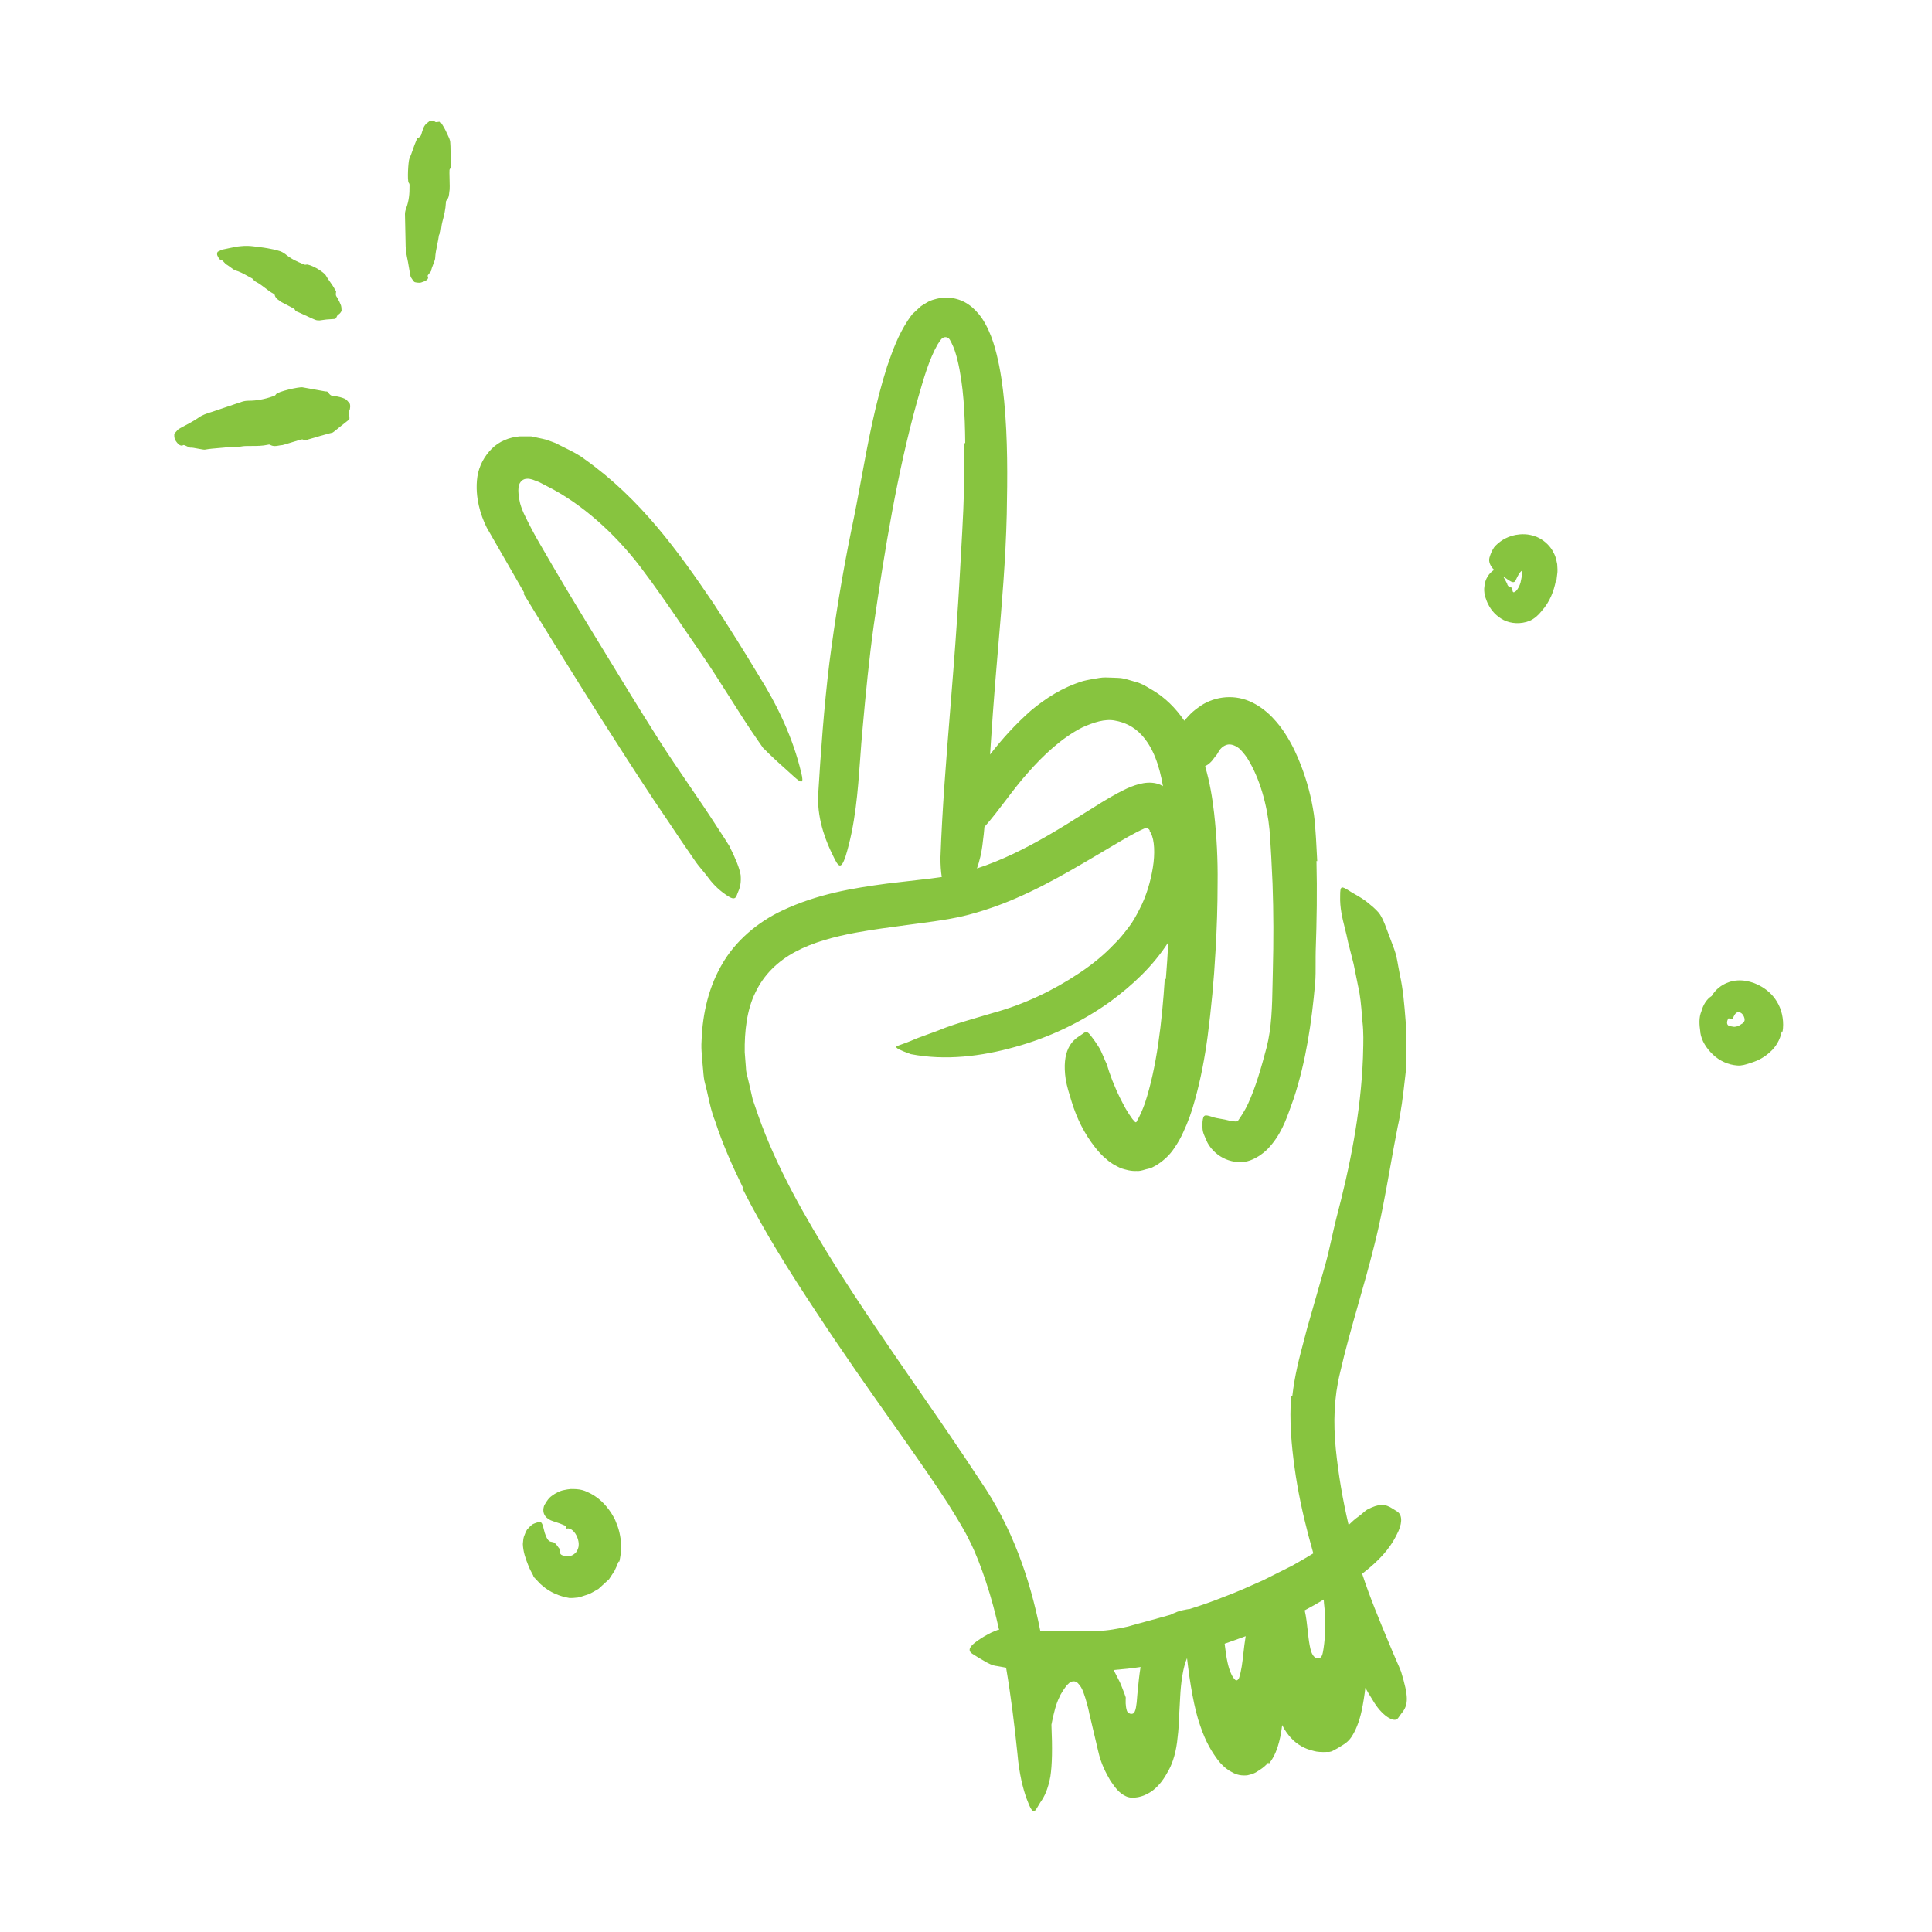 <?xml version="1.0" encoding="UTF-8"?>
<svg xmlns="http://www.w3.org/2000/svg" width="88" height="88" viewBox="0 0 88 88" fill="none">
  <path fill-rule="evenodd" clip-rule="evenodd" d="M19.174 12.87C19.401 12.801 19.539 12.719 19.49 12.595L19.477 12.581C19.466 12.556 19.514 12.498 19.561 12.442C19.602 12.393 19.642 12.345 19.642 12.32C19.642 12.274 19.688 12.154 19.734 12.035C19.777 11.922 19.82 11.81 19.82 11.77C19.829 11.556 19.873 11.343 19.917 11.13C19.945 10.992 19.974 10.855 19.992 10.718C19.997 10.697 20.006 10.678 20.016 10.658C20.022 10.647 20.028 10.635 20.034 10.622C20.037 10.617 20.041 10.612 20.045 10.606C20.059 10.588 20.075 10.567 20.075 10.546C20.085 10.49 20.092 10.435 20.1 10.379C20.112 10.284 20.124 10.19 20.15 10.099C20.226 9.817 20.295 9.529 20.309 9.233C20.309 9.199 20.309 9.164 20.336 9.13C20.44 9.016 20.451 8.891 20.462 8.769C20.467 8.721 20.471 8.674 20.48 8.628C20.487 8.611 20.482 8.393 20.477 8.177V8.177C20.472 7.962 20.467 7.748 20.474 7.734C20.478 7.725 20.483 7.715 20.489 7.705L20.489 7.705C20.514 7.658 20.541 7.607 20.535 7.556C20.531 7.516 20.529 7.371 20.527 7.196C20.524 6.853 20.519 6.394 20.487 6.38C20.487 6.348 20.425 6.217 20.356 6.069L20.355 6.069C20.335 6.027 20.315 5.983 20.295 5.94C20.199 5.741 20.061 5.548 20.054 5.548H19.985C19.968 5.548 19.949 5.551 19.93 5.555C19.88 5.563 19.828 5.572 19.793 5.527C19.772 5.514 19.628 5.466 19.566 5.514C19.544 5.534 19.517 5.554 19.491 5.574C19.445 5.609 19.4 5.644 19.374 5.679C19.299 5.769 19.27 5.864 19.241 5.956C19.233 5.983 19.225 6.01 19.215 6.036C19.211 6.051 19.207 6.066 19.203 6.08C19.185 6.15 19.167 6.221 19.037 6.284C18.988 6.308 18.981 6.336 18.973 6.365C18.97 6.377 18.967 6.389 18.961 6.401C18.899 6.538 18.851 6.677 18.803 6.817C18.755 6.956 18.707 7.095 18.645 7.232C18.597 7.342 18.542 8.229 18.617 8.326C18.657 8.371 18.655 8.416 18.653 8.461C18.652 8.471 18.652 8.481 18.652 8.491C18.659 8.821 18.624 9.151 18.507 9.467C18.473 9.556 18.445 9.652 18.445 9.749L18.473 11.048C18.473 11.261 18.487 11.474 18.535 11.694C18.564 11.813 18.604 12.048 18.638 12.252L18.638 12.252L18.638 12.252C18.67 12.437 18.697 12.596 18.707 12.616C18.748 12.684 18.803 12.76 18.858 12.829C18.885 12.87 19.099 12.891 19.174 12.87ZM43.608 16.383C43.89 17.538 43.952 18.872 43.965 20.185H43.917C43.945 21.519 43.904 22.866 43.828 24.221C43.813 24.491 43.798 24.762 43.783 25.033L43.783 25.034C43.724 26.117 43.664 27.2 43.587 28.284C43.498 29.628 43.39 30.973 43.282 32.309V32.309L43.282 32.309C43.098 34.593 42.916 36.85 42.838 39.036C42.834 39.385 42.856 39.691 42.896 39.947C42.739 39.972 42.578 39.993 42.412 40.013L40.404 40.246C38.857 40.453 37.235 40.714 35.626 41.477C34.54 41.986 33.474 42.852 32.842 44C32.202 45.134 31.976 46.392 31.948 47.568C31.943 47.781 31.962 47.997 31.981 48.212C31.989 48.303 31.997 48.393 32.003 48.483C32.013 48.57 32.02 48.661 32.028 48.752L32.028 48.752C32.045 48.966 32.062 49.183 32.12 49.376C32.172 49.567 32.216 49.763 32.259 49.959L32.259 49.959L32.259 49.959L32.259 49.959L32.259 49.959L32.259 49.959L32.259 49.959L32.259 49.959L32.259 49.959L32.259 49.96C32.343 50.334 32.427 50.708 32.567 51.047C32.916 52.124 33.369 53.132 33.849 54.113L33.818 54.134C34.815 56.107 35.977 57.943 37.166 59.744C38.349 61.545 39.579 63.298 40.803 65.024C40.939 65.218 41.075 65.411 41.211 65.605L41.213 65.608C41.894 66.578 42.57 67.54 43.189 68.502L43.294 68.673L43.294 68.673L43.294 68.673L43.294 68.673L43.294 68.673L43.294 68.673L43.294 68.673L43.294 68.673L43.294 68.673L43.294 68.673C43.618 69.195 43.942 69.717 44.172 70.201C44.454 70.757 44.694 71.404 44.901 72.022C45.143 72.746 45.342 73.486 45.506 74.236H45.457C45.43 74.25 45.404 74.259 45.378 74.267C45.352 74.276 45.327 74.284 45.299 74.298C45.189 74.339 45.086 74.394 44.983 74.449C44.777 74.559 44.591 74.683 44.453 74.786C44.172 74.993 44.062 75.171 44.282 75.323C44.46 75.439 44.639 75.549 44.825 75.653C45.01 75.763 45.203 75.866 45.409 75.886C45.548 75.912 45.687 75.937 45.826 75.961C46.047 77.259 46.209 78.576 46.344 79.888C46.42 80.788 46.599 81.489 46.764 81.936C46.929 82.383 47.039 82.582 47.156 82.459C47.197 82.413 47.241 82.337 47.288 82.257C47.318 82.204 47.35 82.15 47.382 82.101C47.575 81.833 47.733 81.503 47.843 80.919C47.925 80.383 47.938 79.645 47.891 78.556C47.902 78.5 47.913 78.444 47.925 78.389C48.008 78.004 48.09 77.639 48.248 77.316C48.283 77.234 48.324 77.151 48.372 77.082L48.441 76.972L48.482 76.911C48.537 76.828 48.599 76.752 48.675 76.684C48.778 76.567 48.977 76.539 49.094 76.663C49.149 76.718 49.197 76.78 49.239 76.849C49.28 76.918 49.307 76.972 49.362 77.124C49.41 77.254 49.459 77.412 49.5 77.564L49.562 77.797C49.575 77.839 49.587 77.9 49.6 77.966L49.6 77.966C49.613 78.032 49.627 78.103 49.644 78.162L50.015 79.736C50.152 80.363 50.383 80.767 50.574 81.103L50.579 81.111L50.586 81.121C50.803 81.433 50.968 81.67 51.287 81.819C51.37 81.861 51.487 81.881 51.603 81.888C51.627 81.885 51.651 81.883 51.675 81.88L51.675 81.88C51.763 81.87 51.854 81.86 51.94 81.833C52.16 81.778 52.353 81.668 52.511 81.551C52.827 81.304 53.033 81.001 53.233 80.63C53.432 80.266 53.584 79.75 53.639 79.124C53.68 78.822 53.694 78.499 53.707 78.176L53.755 77.296C53.788 76.628 53.886 75.942 54.066 75.529L54.072 75.563C54.195 76.649 54.402 77.873 54.67 78.609C54.931 79.379 55.199 79.791 55.46 80.149C55.618 80.355 55.783 80.52 55.99 80.651L56.008 80.661C56.214 80.781 56.414 80.897 56.808 80.864C57.099 80.803 57.197 80.737 57.325 80.652C57.342 80.64 57.36 80.628 57.379 80.616C57.511 80.534 57.637 80.436 57.773 80.278L57.791 80.341C57.928 80.176 58.08 79.936 58.203 79.544C58.285 79.294 58.355 78.963 58.401 78.576C58.539 78.852 58.673 79.01 58.78 79.136L58.781 79.138C58.974 79.351 59.125 79.448 59.276 79.537C59.434 79.626 59.572 79.688 59.853 79.757C59.991 79.798 60.204 79.812 60.459 79.798C60.594 79.812 60.689 79.759 60.751 79.724L60.754 79.722L60.933 79.626C60.984 79.592 61.035 79.561 61.086 79.531L61.086 79.531C61.247 79.434 61.405 79.339 61.552 79.124C61.737 78.849 61.909 78.451 62.026 77.907C62.091 77.587 62.149 77.242 62.191 76.875C62.29 77.055 62.394 77.232 62.507 77.406C62.934 78.162 63.49 78.464 63.655 78.286C63.685 78.256 63.715 78.212 63.747 78.165C63.774 78.125 63.803 78.083 63.834 78.045C64.171 77.653 64.157 77.261 63.82 76.147C63.759 75.987 63.689 75.83 63.619 75.673L63.619 75.672L63.619 75.672L63.619 75.671C63.563 75.547 63.508 75.422 63.456 75.295C63.393 75.144 63.33 74.992 63.267 74.841L63.265 74.838C62.83 73.796 62.398 72.761 62.045 71.682C62.084 71.651 62.124 71.62 62.163 71.589C62.741 71.129 63.277 70.606 63.621 69.898C63.868 69.438 63.889 69.046 63.676 68.874C63.634 68.84 63.587 68.811 63.537 68.782L63.537 68.782L63.537 68.781L63.537 68.781L63.537 68.781L63.536 68.781C63.506 68.763 63.474 68.744 63.442 68.722C63.085 68.489 62.824 68.475 62.267 68.764C62.192 68.816 62.124 68.874 62.056 68.932C61.999 68.981 61.942 69.029 61.882 69.073C61.718 69.186 61.572 69.321 61.428 69.461C61.157 68.308 60.959 67.14 60.843 65.986C60.727 64.79 60.761 63.669 61.036 62.535C61.273 61.494 61.572 60.44 61.876 59.373L61.876 59.373L61.876 59.373L61.876 59.373L61.876 59.373L61.876 59.373L61.876 59.373L61.876 59.373L61.876 59.373C62.12 58.517 62.366 57.653 62.583 56.781C62.889 55.592 63.107 54.37 63.324 53.156L63.324 53.155C63.434 52.543 63.542 51.932 63.662 51.329C63.822 50.632 63.905 49.917 63.987 49.2L64.006 49.039C64.044 48.775 64.046 48.507 64.048 48.24V48.24C64.049 48.119 64.05 47.998 64.054 47.877C64.054 47.765 64.056 47.654 64.059 47.542C64.064 47.265 64.07 46.988 64.04 46.709C64.034 46.629 64.028 46.549 64.022 46.469C63.967 45.771 63.913 45.069 63.758 44.378C63.732 44.256 63.71 44.131 63.688 44.006L63.688 44.006C63.643 43.745 63.597 43.481 63.504 43.23L63.085 42.116C63.002 41.917 62.92 41.718 62.782 41.553C62.646 41.397 62.486 41.266 62.342 41.148L62.315 41.126C62.115 40.959 61.892 40.832 61.712 40.729C61.626 40.68 61.55 40.637 61.49 40.597C61.098 40.349 61.043 40.322 61.043 40.803C61.024 41.35 61.142 41.82 61.259 42.288L61.259 42.288C61.31 42.49 61.361 42.692 61.4 42.9L61.655 43.904L61.861 44.921C61.963 45.356 61.999 45.806 62.036 46.253C62.044 46.35 62.052 46.447 62.06 46.544C62.114 47.014 62.101 47.49 62.087 47.967L62.083 48.115L62.081 48.187C61.985 50.662 61.497 53.116 60.857 55.536C60.787 55.819 60.723 56.104 60.659 56.39C60.568 56.8 60.476 57.211 60.362 57.619L59.544 60.479C59.497 60.664 59.448 60.847 59.399 61.03L59.399 61.03L59.399 61.031C59.185 61.833 58.97 62.642 58.864 63.587L58.857 63.58H58.809C58.726 64.721 58.822 65.801 58.967 66.853C59.111 67.904 59.331 68.922 59.592 69.919C59.665 70.199 59.741 70.477 59.82 70.753C59.562 70.914 59.295 71.065 59.028 71.218L59.028 71.218L58.87 71.308L57.544 71.974L57.44 72.021L57.44 72.021C56.877 72.273 56.319 72.524 55.742 72.737C55.228 72.944 54.703 73.126 54.175 73.292L54.127 73.294H54.127C54.064 73.302 54.02 73.312 53.976 73.322L53.976 73.322L53.976 73.322L53.976 73.322C53.943 73.329 53.911 73.337 53.872 73.343C53.714 73.37 53.556 73.439 53.398 73.507C53.371 73.52 53.344 73.534 53.318 73.549C53.129 73.603 52.94 73.655 52.752 73.707C52.555 73.763 52.357 73.816 52.158 73.869L52.158 73.869L52.158 73.869L52.158 73.869L52.158 73.869L52.158 73.869L52.158 73.869C51.899 73.938 51.64 74.007 51.383 74.085C50.93 74.181 50.469 74.278 50.008 74.284C49.102 74.296 48.237 74.29 47.382 74.275C46.911 71.883 46.082 69.529 44.667 67.471C43.725 66.033 42.75 64.622 41.777 63.214L41.776 63.214L41.776 63.214L41.776 63.214L41.776 63.214L41.776 63.214L41.776 63.213L41.776 63.213L41.776 63.213L41.776 63.213L41.776 63.213L41.776 63.213L41.776 63.213L41.776 63.213L41.776 63.213L41.776 63.213L41.775 63.212L41.775 63.212L41.775 63.212C40.497 61.363 39.223 59.519 38.032 57.626C36.664 55.433 35.365 53.164 34.533 50.799L34.285 50.078L34.12 49.356C34.104 49.275 34.083 49.194 34.062 49.113C34.019 48.952 33.976 48.79 33.976 48.634L33.921 47.926C33.907 46.984 34.017 45.987 34.409 45.203C34.787 44.406 35.413 43.787 36.224 43.354C37.029 42.921 37.991 42.666 38.981 42.481C39.743 42.342 40.529 42.237 41.335 42.13C41.489 42.11 41.644 42.089 41.8 42.068C42.288 42.006 42.776 41.938 43.285 41.848C43.807 41.759 44.323 41.621 44.818 41.463C46.738 40.854 48.429 39.856 50.019 38.917L50.201 38.809C50.329 38.734 50.459 38.657 50.589 38.579L50.589 38.579L50.59 38.579L50.59 38.579C51.137 38.254 51.687 37.926 52.126 37.737C52.202 37.716 52.264 37.709 52.312 37.758C52.335 37.769 52.348 37.79 52.36 37.809L52.367 37.819C52.37 37.829 52.367 37.833 52.365 37.836C52.362 37.84 52.359 37.843 52.367 37.854C52.387 37.881 52.408 37.916 52.422 37.957C52.587 38.252 52.614 38.892 52.511 39.517C52.408 40.15 52.215 40.817 51.906 41.408C51.755 41.704 51.597 41.999 51.411 42.233L51.366 42.291C51.185 42.524 50.986 42.781 50.758 42.996C50.284 43.498 49.74 43.938 49.149 44.33C47.974 45.114 46.654 45.746 45.251 46.131C45.061 46.188 44.874 46.242 44.691 46.296L44.688 46.297L44.687 46.297L44.684 46.298L44.683 46.298C44.112 46.465 43.575 46.622 43.092 46.798C42.792 46.921 42.509 47.023 42.252 47.115L42.252 47.115C41.963 47.219 41.705 47.312 41.49 47.41C41.315 47.484 41.17 47.534 41.061 47.572C40.918 47.621 40.835 47.65 40.824 47.685C40.81 47.74 41.002 47.843 41.49 48.015C43.065 48.318 44.701 48.118 46.241 47.685C47.788 47.259 49.266 46.557 50.579 45.616C51.579 44.873 52.498 44.031 53.215 42.919C53.185 43.48 53.147 44.038 53.103 44.591H53.054C52.924 46.564 52.69 48.62 52.147 50.256C52.044 50.545 51.927 50.806 51.817 51.006L51.775 51.068V51.081C51.775 51.095 51.762 51.116 51.734 51.116C51.731 51.113 51.728 51.113 51.725 51.114C51.72 51.115 51.715 51.117 51.707 51.109C51.7 51.102 51.617 51.019 51.576 50.964L51.555 50.934C51.465 50.806 51.37 50.67 51.28 50.511C51.095 50.174 50.902 49.803 50.744 49.404C50.685 49.275 50.637 49.141 50.59 49.007C50.566 48.939 50.542 48.872 50.517 48.806L50.421 48.496C50.404 48.453 50.384 48.412 50.365 48.37L50.365 48.37L50.365 48.37L50.365 48.37L50.365 48.37L50.365 48.37L50.365 48.37C50.337 48.312 50.31 48.254 50.29 48.194C50.261 48.132 50.235 48.072 50.209 48.013C50.159 47.896 50.112 47.786 50.043 47.685L50.003 47.623C49.918 47.492 49.846 47.383 49.775 47.293C49.617 47.08 49.534 46.97 49.424 47.018C49.389 47.034 49.349 47.063 49.306 47.095C49.272 47.119 49.236 47.146 49.197 47.169C48.826 47.396 48.345 47.85 48.544 49.177C48.599 49.487 48.691 49.786 48.783 50.084L48.783 50.084L48.783 50.084L48.783 50.084L48.783 50.084L48.783 50.084L48.783 50.084L48.783 50.084L48.783 50.084L48.783 50.084L48.783 50.084L48.783 50.084L48.819 50.201C49.046 50.93 49.376 51.624 49.899 52.284C50.022 52.436 50.208 52.656 50.407 52.807C50.586 52.979 50.803 53.087 51.015 53.193L51.015 53.193L51.04 53.206C51.274 53.281 51.514 53.35 51.762 53.336C51.885 53.35 52.009 53.316 52.126 53.281C52.174 53.264 52.224 53.253 52.273 53.242C52.343 53.226 52.412 53.21 52.477 53.178C52.503 53.163 52.531 53.149 52.558 53.135L52.574 53.126L52.575 53.126C52.64 53.093 52.706 53.059 52.765 53.013C53.04 52.828 53.288 52.594 53.48 52.305C53.652 52.057 53.783 51.824 53.893 51.576C54.12 51.095 54.292 50.607 54.422 50.119C54.697 49.142 54.876 48.173 55.007 47.197C55.172 45.918 55.295 44.633 55.364 43.347C55.426 42.302 55.46 41.264 55.46 40.212C55.474 39.167 55.419 38.087 55.302 37.042C55.223 36.345 55.105 35.626 54.891 34.901C55.05 34.821 55.2 34.688 55.337 34.478L55.341 34.473C55.388 34.419 55.441 34.359 55.474 34.292C55.495 34.251 55.522 34.21 55.55 34.169C55.653 34.017 55.873 33.859 56.107 33.921C56.224 33.949 56.334 34.004 56.437 34.086C56.553 34.189 56.691 34.354 56.808 34.526C57.392 35.454 57.722 36.699 57.825 37.799C57.887 38.617 57.928 39.428 57.963 40.246C58.011 41.573 58.011 42.893 57.977 44.206C57.971 44.415 57.967 44.625 57.963 44.835C57.944 45.82 57.926 46.808 57.688 47.726C57.447 48.641 57.186 49.541 56.849 50.27C56.684 50.627 56.471 50.93 56.389 51.047C56.367 51.057 56.379 51.06 56.379 51.06C56.379 51.061 56.378 51.061 56.375 51.061C56.423 51.081 56.196 51.102 55.955 51.033C55.856 51.004 55.732 50.983 55.611 50.962C55.471 50.938 55.336 50.915 55.247 50.882L55.206 50.869C54.883 50.769 54.806 50.745 54.773 51.102C54.773 51.126 54.773 51.151 54.772 51.176L54.772 51.199V51.199C54.769 51.315 54.767 51.435 54.794 51.542C54.817 51.637 54.857 51.728 54.898 51.821L54.898 51.822L54.915 51.861L54.925 51.882C54.934 51.904 54.943 51.925 54.952 51.947C55.069 52.236 55.35 52.553 55.701 52.738C56.045 52.917 56.437 52.979 56.808 52.896C57.165 52.807 57.516 52.559 57.736 52.339C58.327 51.725 58.569 51.042 58.802 50.386C58.843 50.271 58.883 50.156 58.925 50.043C59.496 48.311 59.743 46.551 59.902 44.797C59.928 44.488 59.926 44.176 59.925 43.865V43.865V43.865V43.865V43.865V43.865V43.865V43.865V43.865V43.865V43.865V43.865V43.864V43.864V43.864V43.864V43.864V43.864V43.864V43.864V43.864V43.864V43.864V43.864V43.864C59.925 43.677 59.924 43.491 59.929 43.306C59.977 41.944 59.998 40.583 59.964 39.229L59.95 39.222H59.998L59.943 38.197C59.935 38.1 59.929 38.007 59.923 37.913C59.907 37.668 59.891 37.42 59.847 37.097C59.73 36.307 59.537 35.592 59.262 34.87C59.077 34.389 58.857 33.907 58.54 33.419C58.382 33.172 58.21 32.945 57.942 32.663C57.647 32.361 57.282 32.093 56.897 31.934C56.12 31.604 55.213 31.742 54.574 32.23C54.408 32.347 54.257 32.477 54.133 32.615L53.948 32.821L53.943 32.828C53.56 32.266 53.064 31.755 52.422 31.391L52.367 31.359C52.164 31.237 51.953 31.111 51.707 31.054C51.638 31.036 51.569 31.015 51.5 30.994C51.305 30.935 51.107 30.876 50.909 30.876C50.82 30.876 50.729 30.871 50.637 30.866L50.637 30.866C50.453 30.857 50.268 30.848 50.098 30.876L50.062 30.881L50.062 30.881C49.819 30.921 49.571 30.961 49.335 31.02C48.372 31.316 47.616 31.817 46.956 32.367C46.246 32.994 45.638 33.667 45.096 34.368L45.133 33.813C45.193 32.925 45.252 32.034 45.327 31.137C45.369 30.612 45.414 30.085 45.459 29.557L45.459 29.556L45.459 29.556C45.632 27.527 45.807 25.481 45.856 23.43C45.89 21.725 45.904 20.013 45.739 18.274C45.67 17.573 45.574 16.858 45.395 16.136C45.306 15.778 45.196 15.407 45.024 15.036C44.935 14.843 44.845 14.671 44.701 14.458C44.543 14.245 44.35 14.032 44.13 13.881C43.684 13.564 43.106 13.475 42.577 13.633C42.439 13.668 42.315 13.716 42.199 13.791C42.166 13.812 42.133 13.832 42.1 13.851C42.015 13.901 41.931 13.95 41.862 14.025L41.559 14.307C41.502 14.372 41.457 14.441 41.415 14.503L41.415 14.503L41.415 14.503L41.415 14.503C41.391 14.539 41.368 14.572 41.346 14.602C40.895 15.296 40.661 15.964 40.426 16.637L40.411 16.679C39.863 18.389 39.542 20.126 39.228 21.828L39.228 21.828L39.228 21.828L39.228 21.828L39.228 21.828L39.228 21.828L39.228 21.828L39.228 21.828L39.228 21.828L39.228 21.828L39.228 21.828C39.085 22.603 38.943 23.37 38.782 24.124C38.369 26.139 38.039 28.167 37.778 30.188C37.53 32.216 37.386 34.244 37.262 36.273C37.235 37.421 37.668 38.424 37.943 38.974C38.197 39.517 38.307 39.614 38.514 39.009C38.963 37.551 39.071 36.062 39.179 34.574C39.214 34.083 39.249 33.593 39.297 33.103C39.435 31.57 39.586 30.016 39.799 28.476C40.301 25.025 40.865 21.546 41.779 18.26L41.814 18.139C42.064 17.263 42.319 16.366 42.707 15.689C42.879 15.428 42.893 15.414 42.968 15.379C43.037 15.345 43.113 15.352 43.175 15.386C43.209 15.4 43.23 15.428 43.25 15.455C43.254 15.464 43.258 15.469 43.263 15.475C43.268 15.481 43.274 15.488 43.278 15.503C43.282 15.512 43.289 15.523 43.296 15.535C43.312 15.562 43.333 15.596 43.347 15.634C43.45 15.833 43.539 16.101 43.608 16.383ZM50.724 76.067C50.772 76.16 50.814 76.241 50.852 76.313L50.852 76.314C50.968 76.536 51.042 76.678 51.108 76.862C51.295 77.337 51.286 77.344 51.276 77.353C51.272 77.356 51.268 77.359 51.273 77.385V77.591L51.275 77.608C51.281 77.696 51.29 77.813 51.335 77.942C51.404 78.059 51.521 78.079 51.583 78.059C51.672 78.038 51.714 77.914 51.741 77.777C51.748 77.736 51.754 77.696 51.759 77.654C51.764 77.618 51.769 77.581 51.775 77.543L51.803 77.199L51.819 77.032C51.853 76.679 51.889 76.312 51.951 75.93C51.545 75.991 51.135 76.035 50.724 76.067ZM55.781 74.868C55.787 74.917 55.793 74.966 55.8 75.017C55.828 75.24 55.859 75.48 55.914 75.728C55.955 75.907 56.004 76.093 56.093 76.271C56.134 76.361 56.189 76.443 56.258 76.512C56.347 76.588 56.409 76.484 56.437 76.429C56.545 76.109 56.588 75.732 56.635 75.311C56.663 75.063 56.693 74.801 56.739 74.526C56.421 74.644 56.102 74.758 55.781 74.868ZM59.427 73.349C59.497 73.645 59.53 73.956 59.563 74.257L59.563 74.257C59.588 74.493 59.613 74.724 59.654 74.938C59.695 75.157 59.743 75.357 59.874 75.474C59.936 75.536 60.046 75.556 60.156 75.494C60.232 75.418 60.252 75.291 60.271 75.173C60.276 75.141 60.281 75.111 60.287 75.082C60.376 74.491 60.369 73.954 60.355 73.542C60.352 73.436 60.339 73.328 60.327 73.231C60.318 73.157 60.31 73.089 60.307 73.033C60.301 72.966 60.297 72.909 60.295 72.857C60.011 73.03 59.721 73.193 59.427 73.349ZM47.747 38.046C46.686 38.66 45.607 39.196 44.499 39.556C44.61 39.242 44.716 38.843 44.77 38.314C44.801 38.097 44.822 37.881 44.84 37.666C45.19 37.271 45.505 36.856 45.818 36.443C46.138 36.022 46.455 35.604 46.805 35.214C47.534 34.382 48.372 33.605 49.287 33.138C49.802 32.904 50.332 32.732 50.779 32.821C51.219 32.897 51.645 33.096 51.982 33.461C52.523 34.029 52.811 34.877 52.971 35.808C52.93 35.788 52.888 35.766 52.848 35.743C52.353 35.537 51.81 35.702 51.329 35.915C50.727 36.202 50.263 36.493 49.797 36.786C49.683 36.858 49.568 36.929 49.452 37.001C48.881 37.366 48.317 37.716 47.747 38.046ZM23.884 27.012L22.172 24.035C22.014 23.719 21.89 23.382 21.807 23.017C21.732 22.681 21.67 22.206 21.745 21.704C21.821 21.216 22.062 20.776 22.398 20.439C22.735 20.102 23.196 19.917 23.67 19.876H24.193C24.279 19.893 24.365 19.912 24.451 19.931C24.537 19.95 24.623 19.968 24.709 19.986C24.828 20.008 24.903 20.036 24.977 20.064C25.018 20.079 25.059 20.095 25.107 20.109C25.231 20.151 25.355 20.199 25.444 20.254C25.54 20.303 25.637 20.351 25.736 20.4L25.736 20.4L25.736 20.4C26.048 20.554 26.365 20.71 26.627 20.914C29.177 22.722 30.889 25.108 32.505 27.493C33.206 28.566 33.887 29.652 34.54 30.738C35.406 32.113 36.121 33.605 36.499 35.214C36.623 35.716 36.506 35.681 36.162 35.372C36.1 35.316 36.036 35.257 35.969 35.197C35.808 35.051 35.636 34.895 35.461 34.739C35.317 34.609 35.165 34.464 35.007 34.313L34.982 34.287L34.951 34.256C34.893 34.197 34.834 34.136 34.767 34.079L34.766 34.079L34.766 34.079C34.705 33.99 34.643 33.901 34.574 33.804C34.09 33.113 33.642 32.405 33.195 31.697L33.195 31.697C32.783 31.047 32.372 30.397 31.934 29.762C31.688 29.407 31.445 29.05 31.201 28.693C30.54 27.725 29.879 26.757 29.17 25.823C28.015 24.31 26.496 22.928 24.887 22.131L24.557 21.959L24.268 21.849C24.172 21.821 24.076 21.794 23.973 21.808C23.76 21.821 23.615 22.034 23.615 22.241C23.602 22.344 23.615 22.55 23.657 22.77C23.691 22.983 23.773 23.189 23.863 23.396C24.097 23.884 24.351 24.372 24.633 24.846C25.314 26.029 26.015 27.204 26.73 28.373C26.962 28.754 27.195 29.136 27.428 29.518L27.428 29.518L27.428 29.518C28.276 30.911 29.127 32.309 29.995 33.674C30.446 34.384 30.915 35.071 31.385 35.759C31.811 36.382 32.237 37.006 32.649 37.648C32.692 37.713 32.734 37.778 32.777 37.843C32.926 38.071 33.075 38.299 33.22 38.534C33.515 39.126 33.68 39.538 33.735 39.854C33.763 40.191 33.715 40.411 33.625 40.611C33.609 40.645 33.596 40.682 33.582 40.719C33.561 40.777 33.541 40.831 33.515 40.865C33.44 40.968 33.302 40.92 33.082 40.769C32.862 40.617 32.553 40.377 32.271 39.992C32.185 39.874 32.09 39.759 31.995 39.644L31.995 39.644L31.994 39.644L31.994 39.644L31.994 39.644L31.994 39.644L31.994 39.644L31.994 39.644L31.994 39.644C31.862 39.485 31.73 39.325 31.618 39.153C31.518 39.006 31.417 38.86 31.316 38.714L31.316 38.714L31.316 38.714L31.315 38.713C31.214 38.567 31.113 38.421 31.013 38.273C30.614 37.675 30.209 37.07 29.796 36.465C28.985 35.241 28.18 33.99 27.376 32.725C26.187 30.848 25.011 28.951 23.842 27.032L23.877 27.005L23.884 27.012ZM70.86 26.489C70.771 26.909 70.613 27.39 70.214 27.837C70.084 28.002 69.905 28.174 69.678 28.277C69.265 28.442 68.819 28.407 68.489 28.242C68.165 28.071 67.932 27.823 67.787 27.527C67.736 27.435 67.7 27.331 67.665 27.229C67.653 27.195 67.641 27.162 67.629 27.129V27.129C67.609 26.984 67.588 26.84 67.615 26.703C67.64 26.373 67.822 26.106 68.055 25.956C67.881 25.788 67.794 25.587 67.842 25.403C67.89 25.231 67.959 25.073 68.055 24.929C68.165 24.798 68.296 24.688 68.447 24.592C68.605 24.496 68.791 24.413 69.032 24.365C69.272 24.324 69.602 24.296 69.994 24.454C70.29 24.578 70.551 24.812 70.702 25.059C70.764 25.169 70.833 25.3 70.86 25.403C70.884 25.485 70.902 25.572 70.92 25.655L70.929 25.699C70.943 25.857 70.95 26.043 70.929 26.152L70.888 26.483H70.847L70.86 26.489ZM68.647 26.586C68.615 26.517 68.543 26.383 68.467 26.253C68.82 26.504 68.915 26.564 69.004 26.483C69.02 26.467 69.029 26.446 69.038 26.427L69.042 26.417C69.045 26.411 69.048 26.405 69.051 26.399C69.053 26.395 69.056 26.39 69.059 26.386C69.126 26.238 69.233 26.031 69.341 25.983V26.049C69.334 26.166 69.293 26.386 69.259 26.531C69.19 26.778 69.045 26.957 68.99 26.957C68.981 26.96 68.977 26.965 68.974 26.969C68.97 26.974 68.967 26.977 68.956 26.977C68.942 26.984 68.894 26.964 68.894 26.902C68.885 26.85 68.874 26.814 68.867 26.792L68.864 26.782L68.862 26.775C68.861 26.77 68.86 26.767 68.86 26.764L68.859 26.764C68.845 26.763 68.673 26.748 68.647 26.586ZM69.407 25.96C69.406 25.964 69.407 25.964 69.41 25.96L69.407 25.96ZM81.155 46.984C81.083 47.367 80.873 47.703 80.63 47.912C80.389 48.139 80.107 48.297 79.805 48.393C79.79 48.398 79.775 48.403 79.759 48.408C79.751 48.41 79.742 48.413 79.733 48.416L79.699 48.427C79.515 48.488 79.333 48.548 79.131 48.531C78.719 48.503 78.32 48.318 78.024 48.036C77.729 47.754 77.502 47.41 77.447 47.025V46.991C77.399 46.674 77.378 46.344 77.495 46.069C77.57 45.793 77.721 45.517 77.966 45.366C78.122 45.098 78.386 44.859 78.746 44.736C79.255 44.557 79.825 44.694 80.238 44.942C80.554 45.127 80.829 45.396 81.008 45.753C81.194 46.111 81.262 46.585 81.194 46.984H81.155ZM78.74 46.382L78.725 46.392C78.712 46.413 78.67 46.475 78.664 46.571C78.664 46.718 78.768 46.734 78.859 46.749C78.875 46.751 78.89 46.754 78.904 46.757C79.028 46.798 79.214 46.729 79.303 46.654C79.379 46.619 79.44 46.564 79.461 46.489C79.489 46.372 79.379 46.117 79.207 46.104C79.083 46.083 79.007 46.214 78.959 46.317C78.952 46.327 78.951 46.341 78.949 46.355C78.947 46.368 78.945 46.382 78.939 46.392C78.925 46.413 78.911 46.42 78.897 46.427C78.879 46.427 78.852 46.418 78.821 46.407L78.821 46.407L78.821 46.407L78.821 46.407C78.805 46.402 78.79 46.397 78.774 46.392C78.763 46.389 78.752 46.386 78.74 46.382ZM28.174 71.129C28.119 71.273 28.057 71.418 27.988 71.555L27.74 71.933L27.259 72.373C27.217 72.396 27.176 72.421 27.134 72.445C26.992 72.528 26.848 72.612 26.689 72.655C26.643 72.668 26.598 72.683 26.553 72.699C26.476 72.725 26.4 72.752 26.317 72.765L26.304 72.766C26.178 72.78 26.059 72.792 25.932 72.786C25.479 72.71 25.045 72.524 24.709 72.229C24.646 72.185 24.593 72.128 24.541 72.072C24.519 72.048 24.497 72.024 24.475 72.002C24.453 71.973 24.427 71.947 24.399 71.921C24.348 71.872 24.296 71.822 24.282 71.754L24.278 71.746C24.19 71.584 24.109 71.435 24.049 71.266C23.932 70.978 23.829 70.675 23.815 70.331C23.819 70.299 23.821 70.267 23.824 70.236C23.831 70.153 23.838 70.074 23.863 69.994L23.873 69.967C23.911 69.865 23.951 69.76 24.007 69.671C24.083 69.582 24.165 69.499 24.255 69.431C24.351 69.382 24.454 69.348 24.55 69.321C24.674 69.293 24.722 69.451 24.77 69.657C24.812 69.864 24.915 70.118 24.997 70.173C25.041 70.217 25.093 70.226 25.144 70.234L25.162 70.238C25.169 70.239 25.176 70.24 25.183 70.242C25.206 70.242 25.219 70.251 25.235 70.262L25.245 70.269L25.307 70.317C25.315 70.327 25.324 70.338 25.334 70.349L25.335 70.35C25.366 70.386 25.404 70.429 25.43 70.476C25.458 70.503 25.479 70.537 25.499 70.572C25.511 70.592 25.507 70.609 25.503 70.627C25.5 70.64 25.496 70.654 25.499 70.668C25.499 70.832 25.628 70.851 25.738 70.868C25.753 70.87 25.767 70.872 25.781 70.874C25.898 70.902 26.042 70.874 26.159 70.778L26.235 70.709C26.304 70.62 26.359 70.496 26.359 70.366C26.372 70.194 26.276 69.864 26.07 69.699C25.994 69.63 25.891 69.603 25.822 69.623C25.787 69.623 25.772 69.633 25.768 69.649C25.773 69.609 25.778 69.58 25.782 69.557C25.784 69.547 25.785 69.538 25.787 69.529L25.787 69.525C25.788 69.521 25.788 69.519 25.788 69.516C25.789 69.513 25.789 69.511 25.789 69.51C25.715 69.477 25.618 69.438 25.492 69.389L25.204 69.293C24.887 69.197 24.647 68.956 24.791 68.564C24.804 68.543 24.817 68.521 24.83 68.499C24.907 68.372 24.987 68.238 25.128 68.138C25.293 68.014 25.499 67.904 25.692 67.87C25.788 67.849 25.898 67.829 26.001 67.822C26.084 67.822 26.173 67.822 26.262 67.829C26.455 67.843 26.592 67.884 26.73 67.946C27.266 68.179 27.582 68.53 27.837 68.908C27.926 69.052 28.015 69.197 28.07 69.362C28.146 69.534 28.208 69.74 28.242 69.939C28.325 70.345 28.297 70.751 28.208 71.136L28.16 71.122L28.174 71.129ZM25.767 69.657L25.768 69.649C25.768 69.651 25.767 69.654 25.767 69.657ZM10.106 11.852C10.003 11.852 9.948 11.742 9.893 11.619C9.879 11.578 9.893 11.474 9.927 11.461C9.956 11.446 9.985 11.433 10.013 11.42L10.013 11.42C10.05 11.403 10.085 11.387 10.113 11.371C10.123 11.371 10.188 11.357 10.278 11.337L10.278 11.337C10.481 11.292 10.816 11.218 10.959 11.213C11.158 11.193 11.357 11.193 11.55 11.22L11.598 11.226L11.598 11.226C11.976 11.272 12.377 11.321 12.753 11.44C12.835 11.467 12.918 11.516 12.994 11.571C13.234 11.777 13.509 11.908 13.798 12.024C13.805 12.027 13.811 12.03 13.818 12.033L13.818 12.033C13.858 12.052 13.897 12.069 13.956 12.052C14.018 12.031 14.231 12.114 14.431 12.224C14.623 12.334 14.802 12.478 14.829 12.526C14.893 12.64 14.964 12.74 15.034 12.839L15.034 12.839L15.034 12.839C15.115 12.954 15.196 13.067 15.262 13.2C15.268 13.209 15.275 13.216 15.282 13.224C15.301 13.243 15.319 13.262 15.304 13.317C15.279 13.44 15.311 13.486 15.344 13.532C15.357 13.55 15.37 13.569 15.379 13.592C15.434 13.688 15.489 13.798 15.53 13.908C15.546 13.949 15.55 14.012 15.553 14.073C15.555 14.094 15.556 14.115 15.558 14.135C15.558 14.204 15.455 14.307 15.434 14.314C15.384 14.324 15.364 14.37 15.343 14.415C15.335 14.432 15.327 14.45 15.317 14.465C15.304 14.486 15.29 14.506 15.276 14.52C15.268 14.528 15.209 14.531 15.12 14.536L15.12 14.536C15.049 14.54 14.959 14.545 14.864 14.554C14.747 14.568 14.637 14.582 14.554 14.596C14.472 14.596 14.417 14.589 14.403 14.582C14.383 14.586 14.098 14.454 13.853 14.341L13.853 14.341C13.685 14.263 13.536 14.194 13.502 14.183C13.466 14.173 13.446 14.136 13.426 14.1C13.419 14.088 13.413 14.077 13.406 14.066C13.379 14.053 12.808 13.757 12.787 13.743C12.758 13.714 12.726 13.692 12.694 13.67C12.62 13.619 12.546 13.568 12.512 13.434C12.505 13.399 12.478 13.386 12.457 13.379C12.324 13.31 12.204 13.217 12.083 13.124C12.023 13.077 11.962 13.03 11.9 12.987C11.834 12.934 11.763 12.895 11.692 12.855C11.661 12.838 11.629 12.82 11.598 12.801C11.577 12.787 11.564 12.767 11.55 12.746C11.543 12.739 11.536 12.732 11.529 12.724C11.515 12.709 11.502 12.694 11.488 12.684C11.415 12.648 11.342 12.607 11.269 12.566C11.092 12.468 10.91 12.367 10.711 12.313C10.677 12.306 10.578 12.233 10.484 12.164C10.407 12.108 10.333 12.053 10.299 12.038C10.281 12.029 10.251 11.995 10.219 11.96L10.219 11.96C10.176 11.911 10.13 11.859 10.106 11.859V11.852ZM7.975 20.034C8.092 20.226 8.215 20.343 8.339 20.281L8.346 20.274C8.373 20.259 8.453 20.298 8.528 20.335C8.587 20.364 8.642 20.391 8.669 20.391C8.724 20.38 8.883 20.41 9.033 20.439C9.164 20.463 9.287 20.487 9.329 20.481C9.535 20.444 9.743 20.427 9.951 20.41C10.139 20.395 10.326 20.379 10.512 20.35C10.531 20.346 10.552 20.351 10.574 20.356C10.592 20.36 10.61 20.364 10.629 20.364C10.647 20.364 10.665 20.367 10.682 20.371C10.697 20.374 10.712 20.378 10.725 20.378C10.78 20.371 10.835 20.361 10.89 20.352C11 20.334 11.11 20.316 11.22 20.316C11.297 20.314 11.375 20.314 11.452 20.314C11.704 20.314 11.953 20.313 12.189 20.261C12.195 20.259 12.2 20.258 12.206 20.257C12.235 20.25 12.265 20.243 12.299 20.261C12.449 20.343 12.575 20.32 12.702 20.296C12.755 20.286 12.808 20.276 12.863 20.274C12.881 20.274 13.046 20.223 13.231 20.166C13.476 20.091 13.755 20.005 13.77 20.013C13.783 20.017 13.796 20.021 13.809 20.026C13.865 20.044 13.919 20.063 13.97 20.041C13.997 20.027 14.082 20.003 14.195 19.971C14.309 19.939 14.45 19.9 14.589 19.855C14.672 19.834 14.752 19.811 14.826 19.79C14.874 19.776 14.919 19.763 14.96 19.752C15.056 19.724 15.132 19.711 15.132 19.711C15.159 19.706 15.25 19.632 15.362 19.541C15.419 19.494 15.482 19.443 15.544 19.394C15.599 19.35 15.655 19.306 15.707 19.266C15.823 19.176 15.915 19.104 15.915 19.085V18.982C15.912 18.957 15.907 18.931 15.901 18.906C15.885 18.827 15.869 18.75 15.915 18.693C15.943 18.666 15.977 18.432 15.915 18.363C15.854 18.288 15.778 18.198 15.709 18.164C15.565 18.102 15.42 18.067 15.276 18.047C15.258 18.045 15.24 18.043 15.223 18.042C15.134 18.037 15.051 18.031 14.953 17.882C14.919 17.829 14.886 17.83 14.852 17.831C14.838 17.831 14.823 17.831 14.809 17.827C14.472 17.765 14.169 17.71 13.777 17.641C13.633 17.614 12.636 17.834 12.567 17.964C12.534 18.025 12.488 18.037 12.44 18.05C12.427 18.053 12.415 18.056 12.402 18.061C12.052 18.184 11.694 18.253 11.323 18.253C11.22 18.253 11.117 18.267 11.014 18.301L9.673 18.755C9.65 18.762 9.626 18.77 9.602 18.777C9.41 18.838 9.211 18.901 9.034 19.03C8.88 19.148 8.482 19.357 8.272 19.468C8.2 19.506 8.15 19.532 8.14 19.539C8.093 19.58 8.047 19.633 8.001 19.686C7.985 19.703 7.97 19.721 7.954 19.738C7.92 19.773 7.94 19.972 7.975 20.034Z" fill="#87C43F"></path>
</svg>
